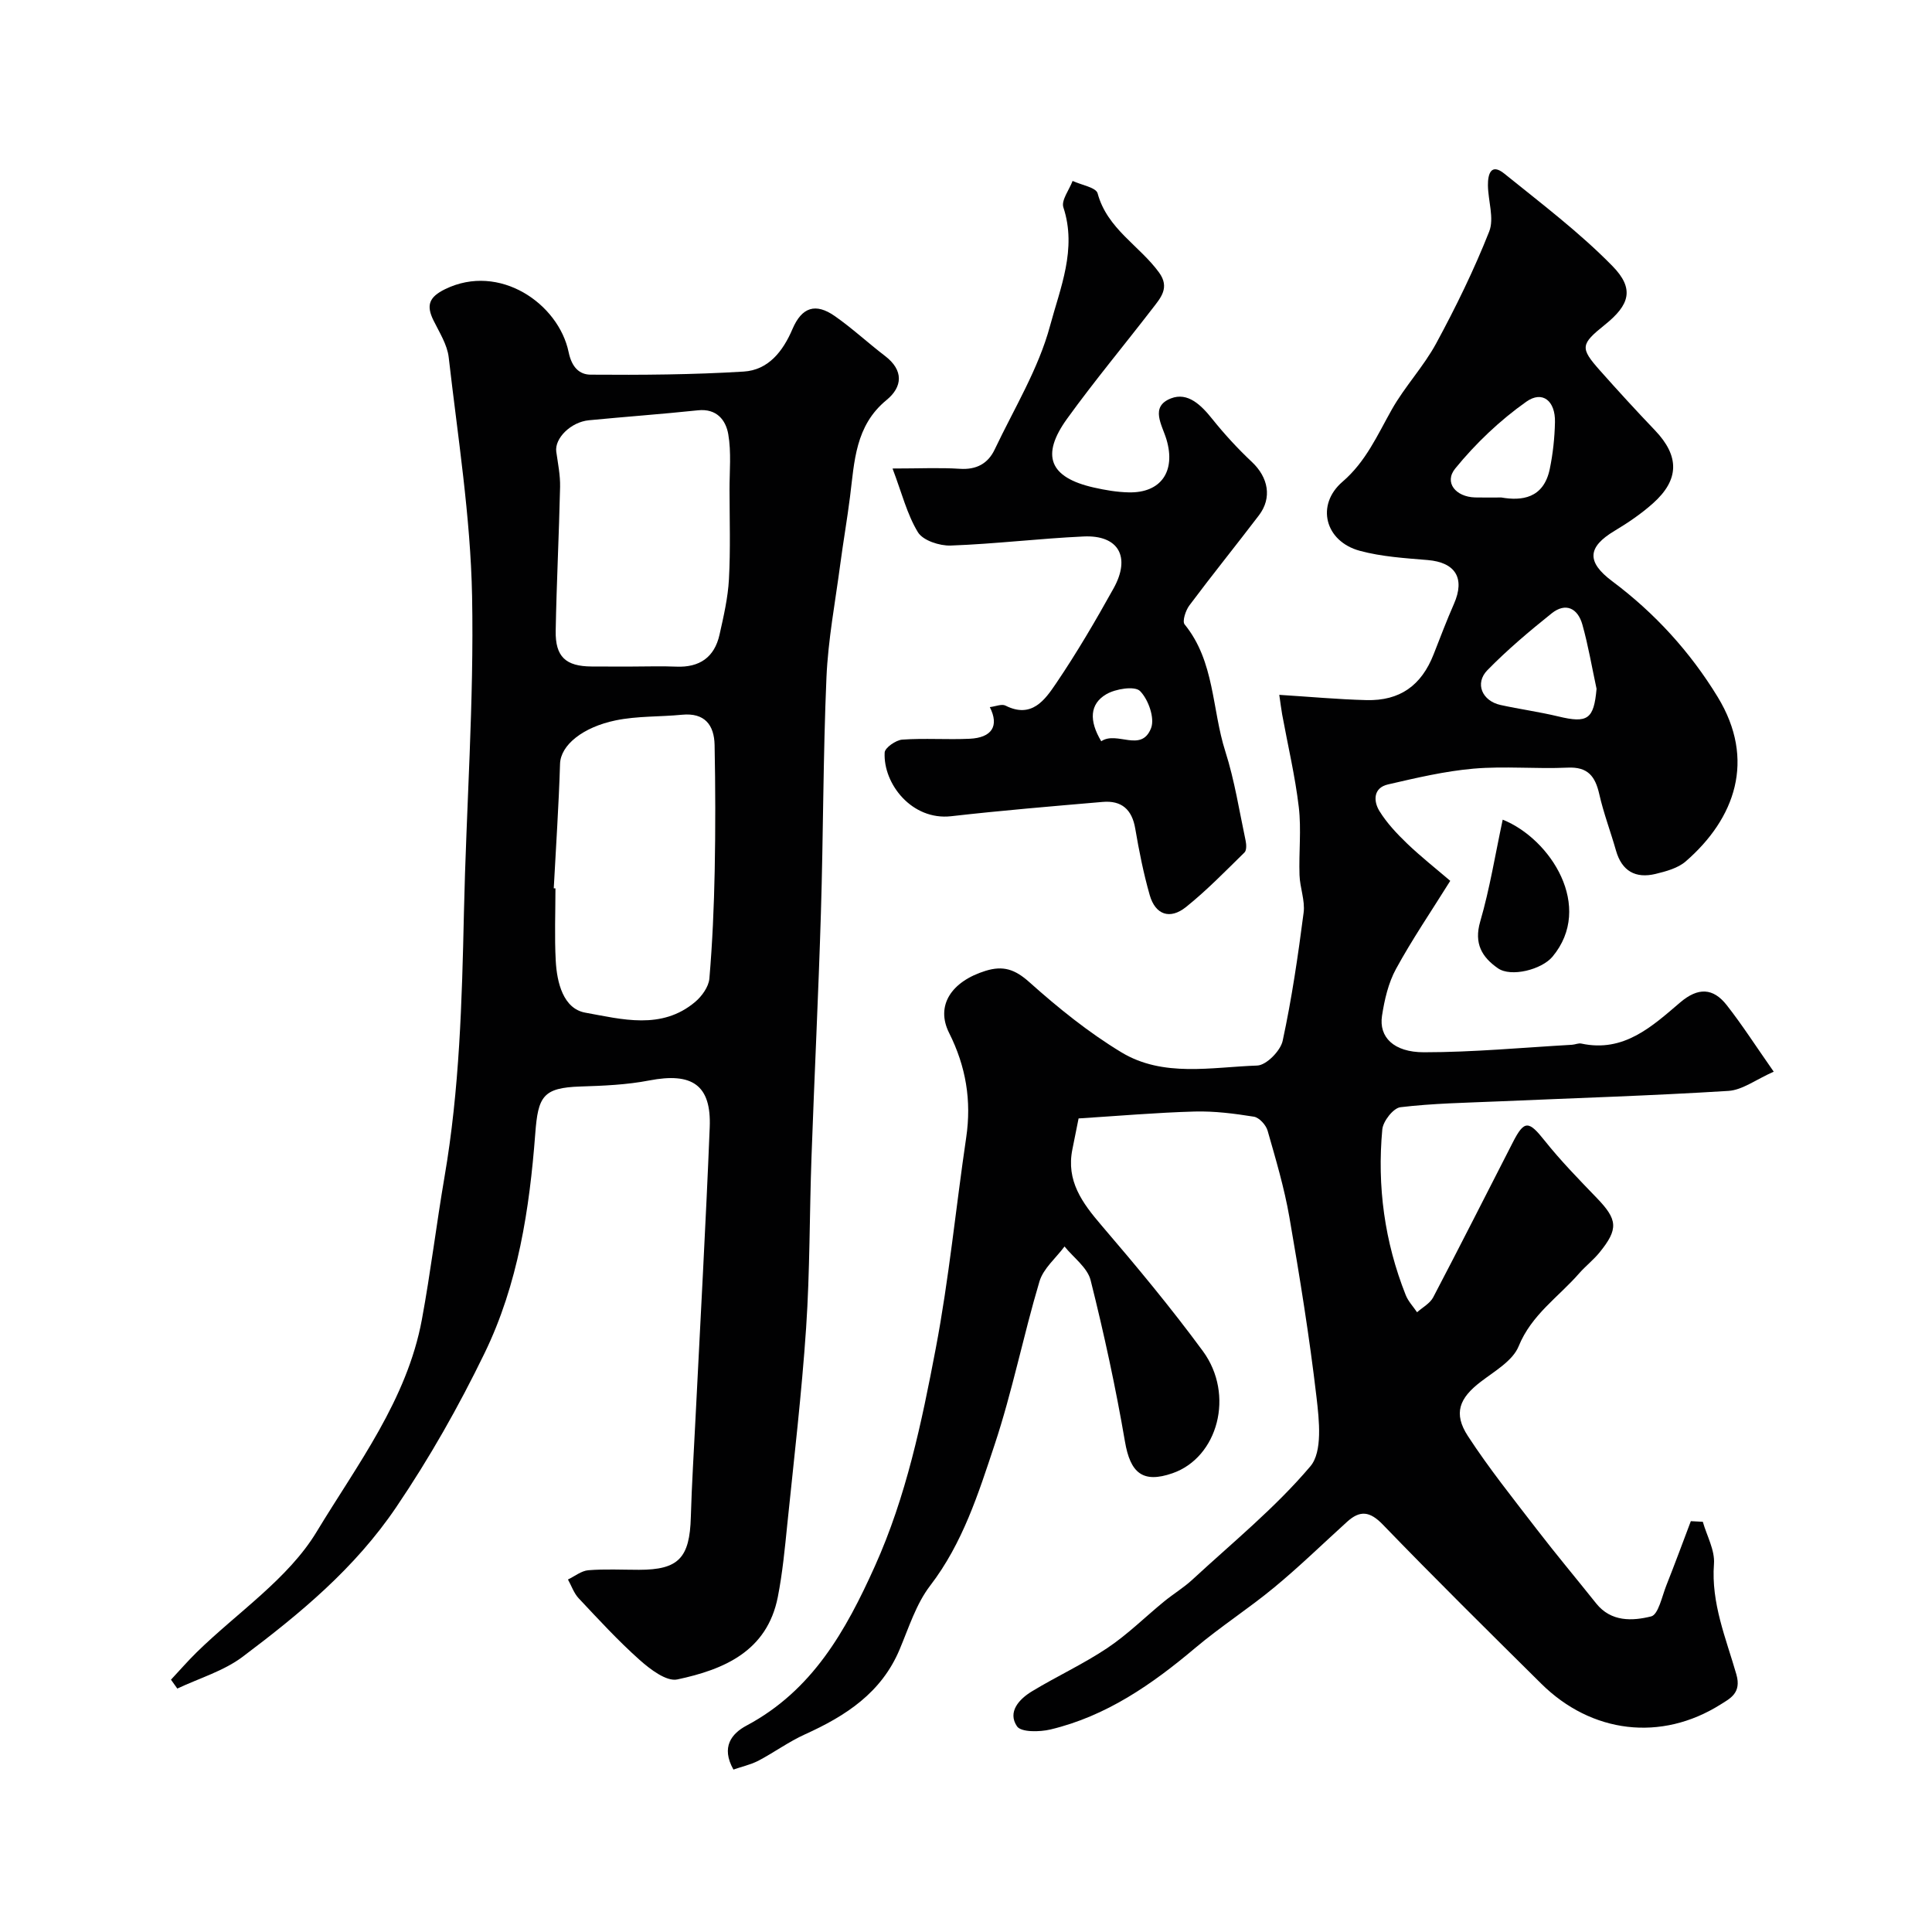 <svg enable-background="new 0 0 400 400" viewBox="0 0 400 400" xmlns="http://www.w3.org/2000/svg"><g fill="#010102"><path d="m151.85 366.37c-2.63-4.67-.37-7.47 2.72-9.11 13.61-7.26 20.53-19.59 26.57-33.01 6.49-14.43 9.68-29.72 12.59-45.03 2.75-14.44 4.16-29.14 6.31-43.7 1.13-7.65-.05-14.72-3.54-21.67-2.84-5.66.48-10.66 7.55-12.85 3.66-1.13 6.08-.32 9.05 2.33 5.95 5.32 12.26 10.42 19.07 14.54 8.67 5.24 18.66 3.06 28.12 2.74 1.88-.06 4.82-3.04 5.27-5.11 1.89-8.75 3.19-17.65 4.34-26.54.33-2.51-.77-5.18-.85-7.79-.16-4.69.4-9.44-.15-14.07-.76-6.44-2.27-12.78-3.44-19.17-.2-1.11-.33-2.24-.6-4.07 6.27.39 12.15.94 18.03 1.09 6.95.18 11.4-3.03 13.93-9.49 1.37-3.49 2.69-6.99 4.2-10.42 2.35-5.33.32-8.61-5.45-9.09-4.7-.39-9.51-.69-14.03-1.91-7.23-1.95-9.16-9.51-3.59-14.3 4.85-4.17 7.22-9.66 10.21-14.96 2.7-4.78 6.59-8.89 9.2-13.71 4.06-7.5 7.83-15.21 10.96-23.13 1.08-2.73-.23-6.37-.26-9.59-.02-2.26.61-4.66 3.41-2.39 7.63 6.17 15.52 12.13 22.36 19.11 4.64 4.73 3.56 8.06-1.56 12.17-5.04 4.05-5.17 4.78-1.03 9.45 3.73 4.2 7.53 8.35 11.41 12.41 5.07 5.31 5.09 10.2-.42 15.11-2.42 2.16-5.17 4.03-7.96 5.7-5.61 3.36-5.84 6.42-.46 10.44 8.81 6.59 16.12 14.61 21.82 23.95 7.95 13.03 3.61 25.18-6.64 34.06-1.62 1.4-4.07 2.05-6.24 2.58-4.13.99-6.97-.59-8.18-4.85-1.11-3.91-2.57-7.73-3.46-11.68-.84-3.68-2.35-5.68-6.55-5.48-6.49.3-13.03-.35-19.48.21-5.96.52-11.87 1.92-17.72 3.27-3.05.7-3.03 3.44-1.77 5.5 1.53 2.48 3.61 4.69 5.73 6.73 2.84 2.72 5.95 5.17 8.94 7.73-3.95 6.33-7.89 12.11-11.23 18.23-1.59 2.91-2.39 6.39-2.9 9.71-.67 4.39 2.39 7.55 8.68 7.55 10.22 0 20.44-.97 30.65-1.55.65-.04 1.34-.38 1.94-.25 8.8 1.9 14.64-3.55 20.47-8.52 3.71-3.16 6.82-3.02 9.63.56 3.2 4.08 6.01 8.47 9.73 13.78-3.69 1.63-6.48 3.8-9.39 3.98-15.85.99-31.72 1.48-47.59 2.17-6.78.29-13.59.4-20.32 1.21-1.46.18-3.59 2.9-3.74 4.6-1.09 11.77.47 23.26 4.85 34.29.51 1.29 1.55 2.38 2.35 3.56 1.13-1.01 2.66-1.82 3.33-3.08 5.59-10.66 11.01-21.4 16.5-32.11 2.37-4.63 3.28-4.5 6.57-.36 3.33 4.18 7.09 8.03 10.81 11.89 4.32 4.48 4.53 6.41.54 11.31-1.26 1.54-2.87 2.79-4.19 4.29-4.28 4.91-9.87 8.55-12.53 15.1-1.23 3.02-4.98 5.15-7.85 7.35-4.44 3.39-5.72 6.55-2.65 11.25 4.36 6.69 9.38 12.95 14.25 19.29 4 5.2 8.21 10.22 12.3 15.35 3.09 3.87 7.51 3.65 11.38 2.69 1.49-.37 2.24-4.13 3.15-6.42 1.75-4.41 3.39-8.86 5.07-13.3.83.04 1.65.08 2.48.13.83 2.91 2.52 5.88 2.31 8.71-.62 8.15 2.5 15.44 4.64 22.9 1.1 3.85-1.32 4.98-3.27 6.21-12.29 7.74-26.71 6.02-37.14-4.31-11.01-10.91-22.04-21.8-32.8-32.94-2.69-2.78-4.72-2.99-7.39-.57-5.02 4.55-9.88 9.29-15.1 13.6-5.28 4.37-11.1 8.1-16.34 12.52-8.95 7.55-18.41 14.12-29.97 16.88-2.23.53-6.08.6-6.93-.65-2.02-2.98.45-5.65 3.1-7.25 5.13-3.11 10.63-5.64 15.61-8.97 4.2-2.81 7.85-6.45 11.78-9.66 1.9-1.55 4.04-2.84 5.83-4.5 8.3-7.67 17.17-14.89 24.42-23.46 2.55-3.01 1.82-9.53 1.27-14.29-1.46-12.49-3.47-24.92-5.62-37.31-1.05-6.05-2.82-11.98-4.51-17.9-.34-1.17-1.73-2.7-2.83-2.88-4.05-.65-8.18-1.18-12.27-1.07-7.91.22-15.81.91-24.03 1.43-.39 1.96-.83 4.17-1.28 6.38-1.33 6.54 2.03 11.1 6.02 15.76 7.25 8.46 14.39 17.05 20.99 26.03 6.64 9.04 3.11 22.03-6.29 25.29-6.16 2.14-8.73-.06-9.84-6.56-1.92-11.22-4.34-22.37-7.11-33.41-.66-2.61-3.54-4.67-5.4-6.98-1.78 2.4-4.39 4.55-5.19 7.24-3.34 11.2-5.61 22.74-9.29 33.81-3.36 10.12-6.6 20.39-13.33 29.16-2.91 3.79-4.43 8.7-6.33 13.21-3.77 8.99-11.16 13.77-19.58 17.58-3.38 1.53-6.43 3.77-9.72 5.5-1.65.82-3.5 1.23-5.11 1.8zm178.7-223.76c-.96-4.44-1.71-8.94-2.94-13.31-.94-3.34-3.43-4.65-6.37-2.3-4.61 3.69-9.16 7.53-13.29 11.75-2.67 2.73-1.1 6.37 2.72 7.21 3.97.87 8.01 1.42 11.96 2.37 6.08 1.47 7.36.58 7.92-5.72zm-19.71-39.61c4.16.72 8.74.25 10.02-5.89.66-3.18 1.01-6.46 1.08-9.71.1-4.37-2.56-6.62-5.94-4.23-5.46 3.86-10.48 8.64-14.71 13.83-2.36 2.9.11 5.88 4.11 5.99 1.51.04 3 .01 5.44.01z"/><path d="m35.4 347.76c1.78-1.9 3.49-3.88 5.35-5.7 8.41-8.23 18.91-15.17 24.8-24.91 8.4-13.9 18.72-27.32 21.8-43.97 1.81-9.79 3-19.7 4.68-29.51 3.11-18.1 3.62-36.37 4.02-54.67.48-21.87 2.11-43.74 1.69-65.58-.32-16.51-2.96-32.98-4.84-49.43-.3-2.64-1.93-5.17-3.15-7.65-1.54-3.12-.94-4.84 2.42-6.48 11.25-5.48 23.48 3.02 25.56 13.05.67 3.24 2.31 4.64 4.54 4.66 10.57.08 21.16.01 31.7-.64 5.1-.31 8.13-4.18 10.1-8.8 1.94-4.54 4.78-5.48 8.78-2.68 3.62 2.53 6.88 5.57 10.39 8.25 3.89 2.97 3.63 6.4.32 9.11-6.51 5.33-6.65 12.74-7.57 20.02-.59 4.69-1.41 9.36-2.03 14.05-1.03 7.78-2.51 15.54-2.85 23.36-.7 16.25-.65 32.52-1.15 48.78-.51 16.87-1.35 33.73-1.95 50.59-.42 11.76-.32 23.55-1.11 35.29-.92 13.59-2.51 27.14-3.9 40.7-.51 5.03-.99 10.09-1.96 15.03-2.22 11.26-11.16 15.03-20.81 17.08-2.25.48-5.62-2.1-7.8-4.04-4.46-3.97-8.52-8.4-12.61-12.75-1-1.06-1.5-2.59-2.23-3.9 1.4-.67 2.77-1.8 4.22-1.92 3.48-.28 6.99-.09 10.49-.09 8.19 0 10.5-2.45 10.73-10.93.19-6.77.63-13.53.96-20.3 1-20.13 2.14-40.25 2.95-60.39.35-8.76-3.64-11.41-12.53-9.69-4.66.9-9.48 1.1-14.24 1.25-7.78.25-8.77 2.06-9.35 9.76-1.19 15.62-3.55 31.16-10.51 45.48-5.35 11.01-11.33 21.59-18.26 31.83-8.61 12.73-19.92 22.04-31.79 30.98-3.94 2.97-9 4.45-13.55 6.6-.44-.61-.88-1.22-1.31-1.84zm79.25-163.85c.12.01.23.01.35.02 0 4.99-.21 10 .06 14.98.24 4.53 1.56 9.93 6.12 10.75 7.53 1.35 15.78 3.65 22.74-2.22 1.39-1.17 2.8-3.13 2.95-4.84.63-7.4.95-14.84 1.1-22.27.17-8.69.15-17.39-.02-26.07-.08-4.15-2.04-6.74-6.75-6.28-4.58.45-9.28.24-13.75 1.17-6.71 1.39-11.38 5.06-11.5 9.01-.26 8.58-.85 17.16-1.3 25.75zm16.34-45.91c3 0 6-.11 9 .02 4.83.21 7.93-1.92 8.98-6.62.85-3.79 1.74-7.63 1.95-11.48.33-6.15.13-12.32.12-18.49-.01-3.85.39-7.78-.26-11.53-.51-2.94-2.41-5.36-6.28-4.95-7.51.79-15.05 1.33-22.57 2.06-3.76.36-7.14 3.76-6.76 6.51.34 2.42.84 4.85.79 7.27-.22 9.93-.73 19.86-.91 29.8-.1 5.4 2.09 7.37 7.44 7.4 2.83.02 5.67.01 8.5.01z"/><path d="m184.79 97c5.67 0 9.81-.21 13.93.06 3.44.23 5.84-1.08 7.23-4.02 4.02-8.47 9.07-16.69 11.46-25.61 2.08-7.76 5.6-15.86 2.75-24.5-.48-1.46 1.22-3.63 1.91-5.47 1.8.84 4.85 1.34 5.18 2.57 1.98 7.35 8.67 10.82 12.72 16.39 2.27 3.12.35 5.23-1.34 7.42-5.87 7.62-12.04 15.02-17.67 22.81-5.55 7.67-3.67 12.2 5.47 14.28 2.38.54 4.83.96 7.26 1.01 6.67.15 9.79-4.34 7.81-10.97-.9-3.01-3.48-6.77.94-8.49 3.49-1.36 6.27 1.41 8.55 4.27 2.52 3.14 5.27 6.14 8.2 8.89 3.4 3.2 4.22 7.42 1.46 11.05-4.76 6.25-9.7 12.36-14.4 18.65-.78 1.04-1.51 3.29-.99 3.93 6.26 7.69 5.63 17.55 8.43 26.3 1.92 6.01 2.89 12.32 4.21 18.52.16.77.21 1.96-.24 2.4-3.94 3.86-7.81 7.85-12.11 11.3-3.33 2.67-6.35 1.6-7.51-2.46-1.29-4.51-2.21-9.14-3-13.78-.67-3.98-2.85-5.86-6.75-5.52-10.46.9-20.93 1.77-31.36 2.96-8.14.92-14.1-6.72-13.77-13.19.05-.99 2.32-2.57 3.64-2.67 4.64-.33 9.33.04 13.98-.18 4.56-.22 6.14-2.63 4.15-6.55 1.2-.14 2.47-.71 3.25-.31 5.42 2.74 8.17-1.2 10.47-4.6 4.29-6.33 8.17-12.96 11.89-19.65 3.64-6.54 1.04-11.1-6.17-10.77-9.19.42-18.35 1.55-27.54 1.88-2.3.08-5.73-1.04-6.78-2.75-2.26-3.71-3.34-8.15-5.26-13.2zm43.21 56.47c3.25-2.21 8.31 2.46 10.32-2.73.8-2.07-.57-5.94-2.29-7.67-1.09-1.09-5.05-.47-6.98.66-3.44 2.01-3.61 5.47-1.05 9.74z"/><path d="m311.12 169.7c9.96 4.01 18.92 18.06 10.3 28.38-2.23 2.66-8.57 4.29-11.29 2.39-3.29-2.29-5-5.1-3.67-9.67 1.98-6.79 3.1-13.83 4.66-21.1z"/></g></svg>